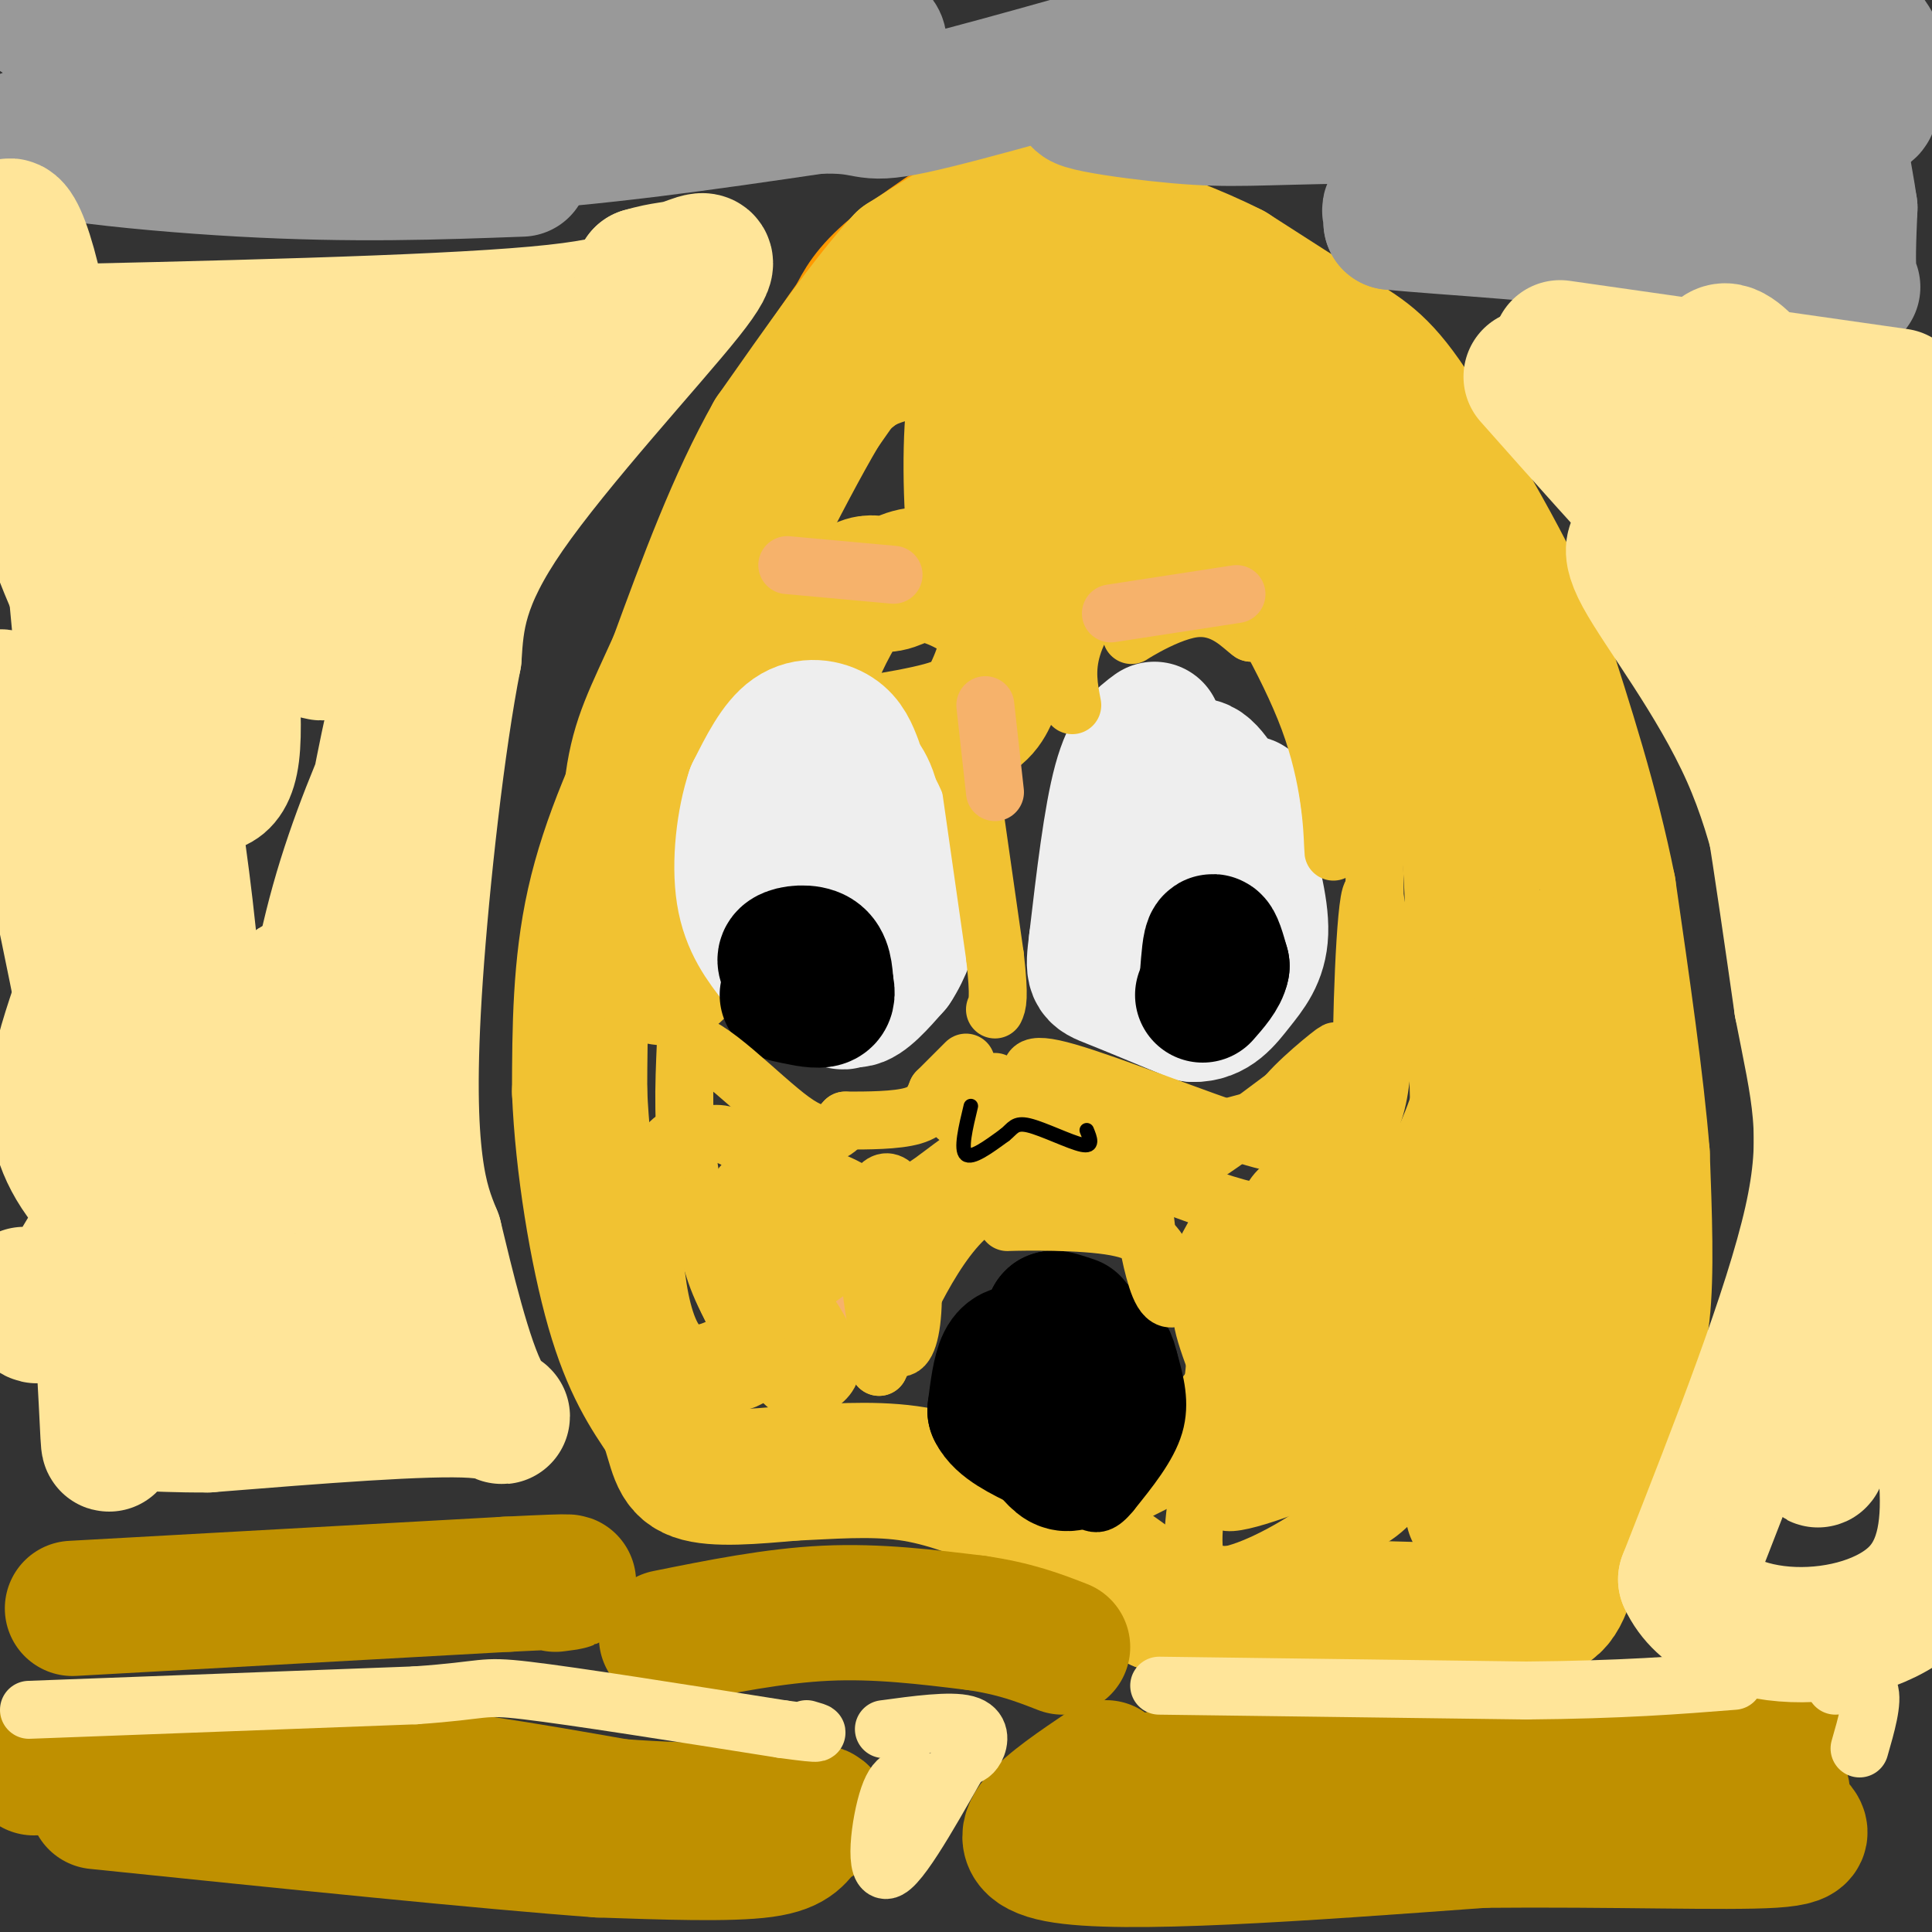 <svg viewBox='0 0 400 400' version='1.1' xmlns='http://www.w3.org/2000/svg' xmlns:xlink='http://www.w3.org/1999/xlink'><rect x="0" y="0" width="400" height="400" fill="#333333" stroke="none"/><g fill='none' stroke='#ff9900' stroke-width='28' stroke-linecap='round' stroke-linejoin='round'><path d='M208,40c-8.917,5.833 -17.833,11.667 -23,16c-5.167,4.333 -6.583,7.167 -8,10'/><path d='M177,66c-4.800,6.667 -12.800,18.333 -17,26c-4.200,7.667 -4.600,11.333 -5,15'/><path d='M155,107c-2.667,7.000 -6.833,17.000 -11,27'/></g>
<g fill='none' stroke='#f1c232' stroke-width='28' stroke-linecap='round' stroke-linejoin='round'><path d='M212,44c-8.000,5.083 -16.000,10.167 -23,17c-7.000,6.833 -13.000,15.417 -19,24'/><path d='M170,85c-8.167,13.833 -19.083,36.417 -30,59'/><path d='M140,144c-8.311,17.000 -14.089,30.000 -17,43c-2.911,13.000 -2.956,26.000 -3,39'/><path d='M120,226c0.600,15.044 3.600,33.156 7,45c3.400,11.844 7.200,17.422 11,23'/><path d='M138,294c2.156,6.022 2.044,9.578 6,11c3.956,1.422 11.978,0.711 20,0'/><path d='M164,305c7.467,-0.311 16.133,-1.089 24,0c7.867,1.089 14.933,4.044 22,7'/><path d='M210,312c8.667,4.500 19.333,12.250 30,20'/><path d='M240,332c12.333,3.500 28.167,2.250 44,1'/><path d='M284,333c12.500,0.333 21.750,0.667 31,1'/><path d='M315,334c6.644,-0.378 7.756,-1.822 10,-9c2.244,-7.178 5.622,-20.089 9,-33'/><path d='M334,292c2.733,-8.111 5.067,-11.889 6,-20c0.933,-8.111 0.467,-20.556 0,-33'/><path d='M340,239c-1.167,-14.667 -4.083,-34.833 -7,-55'/><path d='M333,184c-3.500,-17.500 -8.750,-33.750 -14,-50'/><path d='M319,134c-6.667,-16.333 -16.333,-32.167 -26,-48'/><path d='M293,86c-6.622,-10.400 -10.178,-12.400 -16,-16c-5.822,-3.600 -13.911,-8.800 -22,-14'/><path d='M255,56c-7.833,-4.000 -16.417,-7.000 -25,-10'/><path d='M230,46c-7.333,-2.000 -13.167,-2.000 -19,-2'/><path d='M211,44c-4.289,-0.489 -5.511,-0.711 -9,1c-3.489,1.711 -9.244,5.356 -15,9'/><path d='M187,54c-7.000,7.500 -17.000,21.750 -27,36'/><path d='M160,90c-7.833,13.833 -13.917,30.417 -20,47'/><path d='M140,137c-5.071,11.262 -7.750,15.917 -9,25c-1.250,9.083 -1.071,22.595 0,30c1.071,7.405 3.036,8.702 5,10'/><path d='M136,202c2.267,1.400 5.435,-0.101 12,-15c6.565,-14.899 16.528,-43.198 23,-56c6.472,-12.802 9.453,-10.107 12,-10c2.547,0.107 4.661,-2.374 9,-2c4.339,0.374 10.902,3.601 14,7c3.098,3.399 2.732,6.968 2,10c-0.732,3.032 -1.830,5.527 -3,8c-1.170,2.473 -2.413,4.924 -10,7c-7.587,2.076 -21.517,3.778 -28,5c-6.483,1.222 -5.519,1.963 -7,-4c-1.481,-5.963 -5.407,-18.629 -7,-27c-1.593,-8.371 -0.852,-12.446 0,-17c0.852,-4.554 1.815,-9.587 6,-15c4.185,-5.413 11.593,-11.207 19,-17'/><path d='M178,76c6.923,-3.674 14.731,-4.358 22,-2c7.269,2.358 13.999,7.758 17,16c3.001,8.242 2.275,19.325 0,25c-2.275,5.675 -6.098,5.942 -9,6c-2.902,0.058 -4.884,-0.094 -6,-8c-1.116,-7.906 -1.367,-23.566 0,-31c1.367,-7.434 4.351,-6.640 9,-10c4.649,-3.360 10.961,-10.872 17,-5c6.039,5.872 11.803,25.128 14,34c2.197,8.872 0.826,7.361 0,8c-0.826,0.639 -1.108,3.429 -5,5c-3.892,1.571 -11.394,1.923 -17,-2c-5.606,-3.923 -9.316,-12.121 -11,-19c-1.684,-6.879 -1.342,-12.440 -1,-18'/><path d='M208,75c-0.392,-4.017 -0.873,-5.061 4,-7c4.873,-1.939 15.098,-4.774 25,1c9.902,5.774 19.479,20.158 19,20c-0.479,-0.158 -11.015,-14.857 -13,-21c-1.985,-6.143 4.581,-3.731 10,0c5.419,3.731 9.691,8.780 13,14c3.309,5.220 5.654,10.610 8,16'/><path d='M274,98c6.274,14.560 17.958,42.958 24,58c6.042,15.042 6.440,16.726 7,35c0.560,18.274 1.280,53.137 2,88'/><path d='M307,279c0.933,19.378 2.267,23.822 2,27c-0.267,3.178 -2.133,5.089 -4,7'/><path d='M316,198c2.500,1.167 5.000,2.333 5,16c0.000,13.667 -2.500,39.833 -5,66'/></g>
<g fill='none' stroke='#eeeeee' stroke-width='28' stroke-linecap='round' stroke-linejoin='round'><path d='M177,158c-0.867,-2.267 -1.733,-4.533 -4,-6c-2.267,-1.467 -5.933,-2.133 -9,0c-3.067,2.133 -5.533,7.067 -8,12'/><path d='M156,164c-2.000,5.911 -3.000,14.689 -2,21c1.000,6.311 4.000,10.156 7,14'/><path d='M161,199c2.156,3.733 4.044,6.067 6,7c1.956,0.933 3.978,0.467 6,0'/><path d='M173,206c1.199,0.788 1.198,2.758 3,0c1.802,-2.758 5.408,-10.242 7,-17c1.592,-6.758 1.169,-12.788 0,-17c-1.169,-4.212 -3.085,-6.606 -5,-9'/><path d='M178,163c-1.262,-2.298 -1.917,-3.542 -1,-3c0.917,0.542 3.405,2.869 4,9c0.595,6.131 -0.702,16.065 -2,26'/><path d='M179,195c-1.238,5.226 -3.333,5.292 -4,7c-0.667,1.708 0.095,5.060 2,5c1.905,-0.060 4.952,-3.530 8,-7'/><path d='M185,200c2.167,-3.167 3.583,-7.583 5,-12'/><path d='M239,151c-2.500,1.833 -5.000,3.667 -7,11c-2.000,7.333 -3.500,20.167 -5,33'/><path d='M227,195c-0.867,6.600 -0.533,6.600 3,8c3.533,1.400 10.267,4.200 17,7'/><path d='M247,210c4.321,0.143 6.625,-3.000 9,-6c2.375,-3.000 4.821,-5.857 5,-11c0.179,-5.143 -1.911,-12.571 -4,-20'/><path d='M257,173c-1.167,-4.548 -2.083,-5.917 -4,-9c-1.917,-3.083 -4.833,-7.881 -7,-4c-2.167,3.881 -3.583,16.440 -5,29'/><path d='M241,189c-0.869,5.679 -0.542,5.375 2,5c2.542,-0.375 7.298,-0.821 10,-5c2.702,-4.179 3.351,-12.089 4,-20'/><path d='M257,169c1.000,-3.667 1.500,-2.833 2,-2'/></g>
<g fill='none' stroke='#000000' stroke-width='28' stroke-linecap='round' stroke-linejoin='round'><path d='M250,202c0.250,-3.333 0.500,-6.667 1,-7c0.500,-0.333 1.250,2.333 2,5'/><path d='M253,200c-0.333,1.833 -2.167,3.917 -4,6'/><path d='M164,201c-1.044,-1.133 -2.089,-2.267 -1,-3c1.089,-0.733 4.311,-1.067 6,0c1.689,1.067 1.844,3.533 2,6'/><path d='M171,204c0.400,1.644 0.400,2.756 -1,3c-1.400,0.244 -4.200,-0.378 -7,-1'/><path d='M212,280c-1.500,0.000 -3.000,0.000 -4,2c-1.000,2.000 -1.500,6.000 -2,10'/><path d='M206,292c1.333,2.833 5.667,4.917 10,7'/><path d='M216,299c2.356,2.156 3.244,4.044 5,4c1.756,-0.044 4.378,-2.022 7,-4'/><path d='M228,299c1.889,-3.867 3.111,-11.533 2,-16c-1.111,-4.467 -4.556,-5.733 -8,-7'/><path d='M222,276c-2.000,-1.667 -3.000,-2.333 -4,-3'/><path d='M218,273c0.000,-0.333 2.000,0.333 4,1'/></g>
<g fill='none' stroke='#000000' stroke-width='3' stroke-linecap='round' stroke-linejoin='round'><path d='M202,224c0.000,0.000 -3.000,14.000 -3,14'/><path d='M199,238c1.222,3.067 5.778,3.733 8,3c2.222,-0.733 2.111,-2.867 2,-5'/><path d='M209,236c0.533,-1.933 0.867,-4.267 2,-4c1.133,0.267 3.067,3.133 5,6'/><path d='M216,238c2.500,0.833 6.250,-0.083 10,-1'/><path d='M226,237c2.178,-0.956 2.622,-2.844 2,-5c-0.622,-2.156 -2.311,-4.578 -4,-7'/></g>
<g fill='none' stroke='#f6b26b' stroke-width='12' stroke-linecap='round' stroke-linejoin='round'><path d='M167,253c2.083,8.250 4.167,16.500 4,20c-0.167,3.500 -2.583,2.250 -5,1'/></g>
<g fill='none' stroke='#e69138' stroke-width='12' stroke-linecap='round' stroke-linejoin='round'><path d='M160,267c1.012,-1.542 2.024,-3.083 5,1c2.976,4.083 7.917,13.792 6,14c-1.917,0.208 -10.690,-9.083 -13,-12c-2.310,-2.917 1.845,0.542 6,4'/></g>
<g fill='none' stroke='#f1c232' stroke-width='12' stroke-linecap='round' stroke-linejoin='round'><path d='M168,274c-1.067,5.600 -2.133,11.200 -4,12c-1.867,0.800 -4.533,-3.200 -5,-6c-0.467,-2.800 1.267,-4.400 3,-6'/><path d='M168,273c-5.980,6.466 -11.960,12.932 -15,13c-3.040,0.068 -3.141,-6.261 -1,-10c2.141,-3.739 6.524,-4.890 9,-6c2.476,-1.110 3.046,-2.181 5,0c1.954,2.181 5.291,7.615 6,11c0.709,3.385 -1.212,4.722 -3,6c-1.788,1.278 -3.443,2.498 -7,-1c-3.557,-3.498 -9.016,-11.714 -12,-18c-2.984,-6.286 -3.492,-10.643 -4,-15'/><path d='M146,253c1.748,1.912 8.118,14.193 10,20c1.882,5.807 -0.724,5.140 -4,-1c-3.276,-6.140 -7.222,-17.754 -9,-28c-1.778,-10.246 -1.389,-19.123 -1,-28'/><path d='M142,216c4.244,-0.800 15.356,11.200 22,16c6.644,4.800 8.822,2.400 11,0'/><path d='M175,232c4.600,0.000 10.600,0.000 14,-1c3.400,-1.000 4.200,-3.000 5,-5'/><path d='M194,226c1.833,-1.833 3.917,-3.917 6,-6'/><path d='M206,224c-3.304,4.250 -6.607,8.500 0,10c6.607,1.500 23.125,0.250 24,0c0.875,-0.250 -13.893,0.500 -22,0c-8.107,-0.500 -9.554,-2.250 -11,-4'/><path d='M197,230c1.667,-0.667 11.333,-0.333 21,0'/><path d='M200,156c0.000,0.000 6.000,42.000 6,42'/><path d='M206,198c1.000,8.833 0.500,9.917 0,11'/><path d='M222,146c-0.707,-3.651 -1.413,-7.301 0,-12c1.413,-4.699 4.946,-10.445 11,-13c6.054,-2.555 14.630,-1.919 20,0c5.370,1.919 7.534,5.120 8,7c0.466,1.880 -0.767,2.440 -2,3'/><path d='M259,131c-1.893,-1.250 -5.625,-5.875 -12,-5c-6.375,0.875 -15.393,7.250 -12,5c3.393,-2.250 19.196,-13.125 35,-24'/><path d='M270,107c6.143,-3.320 4.002,0.379 4,10c-0.002,9.621 2.135,25.163 0,26c-2.135,0.837 -8.542,-13.033 -13,-28c-4.458,-14.967 -6.968,-31.032 -3,-24c3.968,7.032 14.415,37.163 15,46c0.585,8.837 -8.690,-3.618 -13,-10c-4.310,-6.382 -3.655,-6.691 -3,-7'/><path d='M257,120c-1.807,-2.987 -4.825,-6.955 -2,-2c2.825,4.955 11.491,18.834 16,31c4.509,12.166 4.860,22.619 5,26c0.140,3.381 0.070,-0.309 0,-4'/><path d='M276,171c-0.976,-7.131 -3.417,-22.958 -2,-26c1.417,-3.042 6.690,6.702 9,19c2.310,12.298 1.655,27.149 1,42'/><path d='M284,206c-0.356,12.903 -1.745,24.159 -2,16c-0.255,-8.159 0.624,-35.735 2,-37c1.376,-1.265 3.250,23.781 2,37c-1.250,13.219 -5.625,14.609 -10,16'/><path d='M276,238c-1.511,0.117 -0.289,-7.590 2,-13c2.289,-5.410 5.645,-8.525 8,-11c2.355,-2.475 3.707,-4.312 5,-5c1.293,-0.688 2.525,-0.226 5,2c2.475,2.226 6.194,6.218 1,20c-5.194,13.782 -19.301,37.355 -25,46c-5.699,8.645 -2.991,2.364 0,-4c2.991,-6.364 6.266,-12.810 11,-18c4.734,-5.190 10.929,-9.123 14,-10c3.071,-0.877 3.019,1.302 4,3c0.981,1.698 2.995,2.914 0,11c-2.995,8.086 -10.997,23.043 -19,38'/><path d='M282,297c-3.536,1.420 -2.874,-14.029 -1,-21c1.874,-6.971 4.962,-5.464 7,-4c2.038,1.464 3.026,2.883 5,6c1.974,3.117 4.934,7.930 0,14c-4.934,6.070 -17.762,13.396 -25,15c-7.238,1.604 -8.885,-2.513 -7,-6c1.885,-3.487 7.301,-6.342 10,-4c2.699,2.342 2.681,9.881 3,14c0.319,4.119 0.975,4.816 -4,8c-4.975,3.184 -15.581,8.853 -20,7c-4.419,-1.853 -2.651,-11.230 -2,-17c0.651,-5.770 0.186,-7.934 6,-11c5.814,-3.066 17.907,-7.033 30,-11'/><path d='M284,287c5.360,-2.065 3.760,-1.726 3,0c-0.760,1.726 -0.679,4.839 0,7c0.679,2.161 1.957,3.371 -5,7c-6.957,3.629 -22.150,9.678 -27,10c-4.850,0.322 0.641,-5.081 4,-8c3.359,-2.919 4.584,-3.352 11,-5c6.416,-1.648 18.021,-4.509 22,-2c3.979,2.509 0.332,10.388 -4,15c-4.332,4.612 -9.349,5.955 -12,5c-2.651,-0.955 -2.938,-4.209 -2,-6c0.938,-1.791 3.099,-2.118 6,-3c2.901,-0.882 6.540,-2.319 10,-3c3.460,-0.681 6.739,-0.606 9,0c2.261,0.606 3.503,1.745 1,3c-2.503,1.255 -8.752,2.628 -15,4'/><path d='M285,311c-4.172,0.405 -7.101,-0.582 -9,0c-1.899,0.582 -2.767,2.733 -4,-7c-1.233,-9.733 -2.832,-31.351 -5,-42c-2.168,-10.649 -4.905,-10.328 -11,-12c-6.095,-1.672 -15.547,-5.336 -25,-9'/><path d='M231,241c-8.727,-2.885 -18.046,-5.599 -25,-4c-6.954,1.599 -11.544,7.511 -17,10c-5.456,2.489 -11.776,1.555 -16,4c-4.224,2.445 -6.350,8.270 -9,9c-2.650,0.730 -5.825,-3.635 -9,-8'/><path d='M155,252c-2.121,-2.594 -2.924,-5.077 -1,-7c1.924,-1.923 6.574,-3.284 13,-2c6.426,1.284 14.627,5.215 14,10c-0.627,4.785 -10.080,10.424 -19,17c-8.920,6.576 -17.305,14.087 -22,8c-4.695,-6.087 -5.701,-25.774 -4,-35c1.701,-9.226 6.108,-7.992 9,-8c2.892,-0.008 4.270,-1.260 9,2c4.730,3.260 12.812,11.032 18,16c5.188,4.968 7.482,7.134 9,10c1.518,2.866 2.259,6.433 3,10'/><path d='M184,273c0.215,3.520 -0.748,7.319 -2,3c-1.252,-4.319 -2.791,-16.755 -2,-24c0.791,-7.245 3.914,-9.298 6,-5c2.086,4.298 3.137,14.946 3,22c-0.137,7.054 -1.460,10.515 -3,10c-1.540,-0.515 -3.297,-5.004 -4,-5c-0.703,0.004 -0.351,4.502 0,9'/><path d='M182,283c2.533,-4.911 8.867,-21.689 17,-30c8.133,-8.311 18.067,-8.156 28,-8'/><path d='M227,245c3.732,-0.006 -0.938,3.978 -7,6c-6.062,2.022 -13.517,2.083 -11,2c2.517,-0.083 15.005,-0.309 22,1c6.995,1.309 8.498,4.155 10,7'/><path d='M241,261c3.812,2.104 8.341,3.863 10,9c1.659,5.137 0.447,13.652 0,18c-0.447,4.348 -0.128,4.528 -2,6c-1.872,1.472 -5.936,4.236 -10,7'/><path d='M239,301c-1.917,1.517 -1.710,1.809 0,3c1.710,1.191 4.922,3.282 9,2c4.078,-1.282 9.022,-5.938 7,-6c-2.022,-0.062 -11.011,4.469 -20,9'/><path d='M235,309c1.740,-4.851 16.090,-21.477 22,-30c5.910,-8.523 3.381,-8.942 2,-14c-1.381,-5.058 -1.613,-14.756 -4,-14c-2.387,0.756 -6.928,11.966 -10,16c-3.072,4.034 -4.673,0.894 -6,-4c-1.327,-4.894 -2.379,-11.541 -2,-16c0.379,-4.459 2.190,-6.729 4,-9'/><path d='M241,238c7.110,-3.338 22.885,-7.183 27,-8c4.115,-0.817 -3.431,1.396 -3,-1c0.431,-2.396 8.837,-9.399 11,-11c2.163,-1.601 -1.919,2.199 -6,6'/><path d='M270,224c-5.078,4.045 -14.774,11.156 -19,14c-4.226,2.844 -2.984,1.419 -7,1c-4.016,-0.419 -13.290,0.166 -19,-2c-5.710,-2.166 -7.855,-7.083 -10,-12'/><path d='M215,225c-2.274,-3.310 -2.958,-5.583 6,-3c8.958,2.583 27.560,10.024 37,13c9.440,2.976 9.720,1.488 10,0'/><path d='M268,235c4.017,0.413 9.058,1.447 12,2c2.942,0.553 3.784,0.625 0,6c-3.784,5.375 -12.194,16.051 -16,18c-3.806,1.949 -3.010,-4.830 -2,-9c1.010,-4.170 2.232,-5.731 6,-8c3.768,-2.269 10.082,-5.247 15,-6c4.918,-0.753 8.439,0.720 7,3c-1.439,2.280 -7.840,5.366 -12,6c-4.160,0.634 -6.080,-1.183 -8,-3'/><path d='M270,244c0.169,-1.045 4.591,-2.157 8,5c3.409,7.157 5.806,22.584 12,23c6.194,0.416 16.186,-14.177 11,-15c-5.186,-0.823 -25.550,12.125 -36,19c-10.450,6.875 -10.986,7.679 -11,9c-0.014,1.321 0.493,3.161 1,5'/><path d='M255,290c-1.800,-3.889 -6.800,-16.111 -6,-18c0.800,-1.889 7.400,6.556 14,15'/></g>
<g fill='none' stroke='#000000' stroke-width='12' stroke-linecap='round' stroke-linejoin='round'><path d='M238,282c1.167,4.250 2.333,8.500 1,13c-1.333,4.500 -5.167,9.250 -9,14'/><path d='M230,309c-2.167,2.667 -3.083,2.333 -4,2'/></g>
<g fill='none' stroke='#000000' stroke-width='3' stroke-linecap='round' stroke-linejoin='round'><path d='M201,229c-1.083,4.500 -2.167,9.000 -1,10c1.167,1.000 4.583,-1.500 8,-4'/><path d='M208,235c1.726,-1.345 2.042,-2.708 5,-2c2.958,0.708 8.560,3.488 11,4c2.440,0.512 1.720,-1.244 1,-3'/></g>
<g fill='none' stroke='#bf9000' stroke-width='28' stroke-linecap='round' stroke-linejoin='round'><path d='M7,366c21.417,-0.667 42.833,-1.333 63,0c20.167,1.333 39.083,4.667 58,8'/><path d='M128,374c17.770,1.362 33.196,0.767 39,1c5.804,0.233 1.986,1.293 0,3c-1.986,1.707 -2.139,4.059 -9,5c-6.861,0.941 -20.431,0.470 -34,0'/><path d='M124,383c-23.000,-1.667 -63.500,-5.833 -104,-10'/><path d='M229,366c-11.500,7.750 -23.000,15.500 -10,18c13.000,2.500 50.500,-0.250 88,-3'/><path d='M307,381c27.030,-0.257 50.606,0.601 60,0c9.394,-0.601 4.606,-2.662 3,-5c-1.606,-2.338 -0.030,-4.954 -2,-7c-1.970,-2.046 -7.485,-3.523 -13,-5'/><path d='M355,364c-21.167,-0.167 -67.583,1.917 -114,4'/><path d='M15,333c0.000,0.000 90.000,-5.000 90,-5'/><path d='M105,328c16.667,-0.833 13.333,-0.417 10,0'/><path d='M138,339c11.167,-2.250 22.333,-4.500 33,-5c10.667,-0.500 20.833,0.750 31,2'/><path d='M202,336c8.167,1.167 13.083,3.083 18,5'/><path d='M360,357c0.000,0.000 10.000,3.000 10,3'/></g>
<g fill='none' stroke='#ffe599' stroke-width='12' stroke-linecap='round' stroke-linejoin='round'><path d='M6,354c0.000,0.000 80.000,-3.000 80,-3'/><path d='M86,351c15.200,-1.044 13.200,-2.156 23,-1c9.800,1.156 31.400,4.578 53,8'/><path d='M162,358c9.667,1.333 7.333,0.667 5,0'/><path d='M183,358c6.889,-0.933 13.778,-1.867 17,-1c3.222,0.867 2.778,3.533 2,5c-0.778,1.467 -1.889,1.733 -3,2'/><path d='M199,364c-3.786,6.369 -11.750,21.292 -15,23c-3.250,1.708 -1.786,-9.798 0,-15c1.786,-5.202 3.893,-4.101 6,-3'/><path d='M190,369c1.167,-0.500 1.083,-0.250 1,0'/><path d='M240,349c0.000,0.000 76.000,1.000 76,1'/><path d='M316,350c19.833,-0.167 31.417,-1.083 43,-2'/><path d='M380,349c3.083,-0.583 6.167,-1.167 7,1c0.833,2.167 -0.583,7.083 -2,12'/></g>
<g fill='none' stroke='#999999' stroke-width='12' stroke-linecap='round' stroke-linejoin='round'><path d='M8,23c14.833,2.833 29.667,5.667 53,7c23.333,1.333 55.167,1.167 87,1'/><path d='M148,31c14.167,0.333 6.083,0.667 -2,1'/></g>
<g fill='none' stroke='#999999' stroke-width='28' stroke-linecap='round' stroke-linejoin='round'><path d='M27,30c24.667,0.667 49.333,1.333 73,0c23.667,-1.333 46.333,-4.667 69,-8'/><path d='M169,22c12.352,-0.453 8.734,2.415 20,0c11.266,-2.415 37.418,-10.112 52,-14c14.582,-3.888 17.595,-3.968 31,-4c13.405,-0.032 37.203,-0.016 61,0'/><path d='M333,4c14.774,-0.255 21.207,-0.893 29,2c7.793,2.893 16.944,9.317 22,13c5.056,3.683 6.016,4.624 -12,5c-18.016,0.376 -55.008,0.188 -92,0'/><path d='M280,24c-20.268,0.278 -24.938,0.971 -36,0c-11.062,-0.971 -28.517,-3.608 -16,-4c12.517,-0.392 55.005,1.459 81,4c25.995,2.541 35.498,5.770 45,9'/><path d='M354,33c13.545,3.915 24.909,9.204 13,12c-11.909,2.796 -47.091,3.099 -64,2c-16.909,-1.099 -15.545,-3.600 -15,-4c0.545,-0.400 0.273,1.300 0,3'/><path d='M288,46c10.456,1.103 36.594,2.359 50,5c13.406,2.641 14.078,6.667 20,8c5.922,1.333 17.094,-0.026 22,0c4.906,0.026 3.544,1.436 3,-1c-0.544,-2.436 -0.272,-8.718 0,-15'/><path d='M383,43c-0.934,-6.757 -3.270,-16.150 -2,-20c1.270,-3.850 6.144,-2.156 8,-4c1.856,-1.844 0.692,-7.227 -2,-11c-2.692,-3.773 -6.912,-5.935 -14,-8c-7.088,-2.065 -17.044,-4.032 -27,-6'/><path d='M148,0c-25.378,2.578 -50.756,5.156 -77,6c-26.244,0.844 -53.356,-0.044 -61,-2c-7.644,-1.956 4.178,-4.978 16,-8'/><path d='M138,0c24.667,3.022 49.333,6.044 43,10c-6.333,3.956 -43.667,8.844 -78,12c-34.333,3.156 -65.667,4.578 -97,6'/><path d='M6,28c-7.889,2.489 20.889,5.711 44,7c23.111,1.289 40.556,0.644 58,0'/></g>
<g fill='none' stroke='#ffe599' stroke-width='28' stroke-linecap='round' stroke-linejoin='round'><path d='M0,69c44.417,-1.000 88.833,-2.000 111,-4c22.167,-2.000 22.083,-5.000 22,-8'/><path d='M133,57c4.887,-1.432 6.104,-1.013 9,-2c2.896,-0.987 7.472,-3.381 0,6c-7.472,9.381 -26.992,30.537 -37,45c-10.008,14.463 -10.504,22.231 -11,30'/><path d='M94,136c-3.464,17.429 -6.625,46.000 -8,66c-1.375,20.000 -0.964,31.429 0,39c0.964,7.571 2.482,11.286 4,15'/><path d='M90,256c2.345,9.643 6.208,26.250 10,33c3.792,6.750 7.512,3.643 -2,3c-9.512,-0.643 -32.256,1.179 -55,3'/><path d='M43,295c-12.749,0.095 -17.120,-1.167 -19,1c-1.880,2.167 -1.269,7.764 -2,-6c-0.731,-13.764 -2.802,-46.890 0,-74c2.802,-27.110 10.479,-48.205 13,-72c2.521,-23.795 -0.112,-50.289 0,-59c0.112,-8.711 2.970,0.362 5,7c2.030,6.638 3.233,10.842 5,23c1.767,12.158 4.098,32.272 3,41c-1.098,8.728 -5.624,6.071 -7,7c-1.376,0.929 0.399,5.442 -5,-3c-5.399,-8.442 -17.971,-29.841 -25,-50c-7.029,-20.159 -8.514,-39.080 -10,-58'/><path d='M1,52c-0.327,-10.051 3.855,-6.178 8,17c4.145,23.178 8.252,65.663 9,81c0.748,15.337 -1.863,3.527 0,-8c1.863,-11.527 8.198,-22.771 14,-31c5.802,-8.229 11.069,-13.445 15,-17c3.931,-3.555 6.526,-5.451 11,-6c4.474,-0.549 10.829,0.250 14,1c3.171,0.750 3.159,1.453 4,7c0.841,5.547 2.534,15.938 2,21c-0.534,5.062 -3.294,4.795 -5,6c-1.706,1.205 -2.358,3.881 -3,-1c-0.642,-4.881 -1.274,-17.319 -2,-24c-0.726,-6.681 -1.545,-7.605 3,-10c4.545,-2.395 14.454,-6.260 19,-4c4.546,2.260 3.727,10.646 2,17c-1.727,6.354 -4.364,10.677 -7,15'/><path d='M85,116c-5.790,8.049 -16.765,20.671 -19,19c-2.235,-1.671 4.269,-17.636 9,-27c4.731,-9.364 7.689,-12.128 12,-17c4.311,-4.872 9.973,-11.852 13,-8c3.027,3.852 3.417,18.536 -3,37c-6.417,18.464 -19.642,40.707 -27,67c-7.358,26.293 -8.848,56.635 -5,44c3.848,-12.635 13.036,-68.248 17,-84c3.964,-15.752 2.704,8.357 -3,30c-5.704,21.643 -15.852,40.822 -26,60'/><path d='M53,237c-4.685,12.204 -3.397,12.713 -2,6c1.397,-6.713 2.902,-20.650 5,-29c2.098,-8.350 4.790,-11.115 7,-10c2.210,1.115 3.939,6.109 5,8c1.061,1.891 1.454,0.678 1,14c-0.454,13.322 -1.754,41.177 0,54c1.754,12.823 6.563,10.612 -4,2c-10.563,-8.612 -36.498,-23.626 -47,-37c-10.502,-13.374 -5.572,-25.107 -1,-39c4.572,-13.893 8.786,-29.947 13,-46'/><path d='M30,160c3.325,-5.557 5.136,3.549 7,17c1.864,13.451 3.781,31.245 4,47c0.219,15.755 -1.261,29.470 -2,46c-0.739,16.530 -0.737,35.873 -7,10c-6.263,-25.873 -18.789,-96.964 -26,-123c-7.211,-26.036 -9.105,-7.018 -11,12'/><path d='M5,268c0.917,2.750 1.833,5.500 4,4c2.167,-1.500 5.583,-7.250 9,-13'/><path d='M323,72c0.000,0.000 70.000,10.000 70,10'/><path d='M317,78c10.844,12.222 21.689,24.444 29,32c7.311,7.556 11.089,10.444 15,26c3.911,15.556 7.956,43.778 12,72'/><path d='M373,208c3.467,17.911 6.133,26.689 2,45c-4.133,18.311 -15.067,46.156 -26,74'/><path d='M349,327c6.738,14.762 36.583,14.667 48,3c11.417,-11.667 4.405,-34.905 0,-61c-4.405,-26.095 -6.202,-55.048 -8,-84'/><path d='M389,185c-3.477,-29.864 -8.168,-62.526 -12,-80c-3.832,-17.474 -6.804,-19.762 -9,-22c-2.196,-2.238 -3.617,-4.426 -6,-7c-2.383,-2.574 -5.727,-5.532 -7,-1c-1.273,4.532 -0.475,16.555 0,23c0.475,6.445 0.628,7.312 8,15c7.372,7.688 21.963,22.197 28,24c6.037,1.803 3.518,-9.098 1,-20'/><path d='M392,117c-0.508,-8.879 -2.279,-21.076 -1,-22c1.279,-0.924 5.606,9.426 8,20c2.394,10.574 2.854,21.372 0,30c-2.854,8.628 -9.023,15.086 -12,19c-2.977,3.914 -2.763,5.285 -10,-6c-7.237,-11.285 -21.925,-35.224 -29,-45c-7.075,-9.776 -6.538,-5.388 -6,-1'/><path d='M342,112c-2.556,-0.215 -5.944,-0.254 -2,7c3.944,7.254 15.222,21.800 22,37c6.778,15.200 9.056,31.054 11,41c1.944,9.946 3.556,13.985 4,29c0.444,15.015 -0.278,41.008 -1,67'/><path d='M376,293c0.000,12.333 0.500,9.667 1,7'/></g>
<g fill='none' stroke='#f6b26b' stroke-width='12' stroke-linecap='round' stroke-linejoin='round'><path d='M204,146c0.000,0.000 2.000,18.000 2,18'/><path d='M163,117c0.000,0.000 22.000,2.000 22,2'/><path d='M230,127c0.000,0.000 26.000,-4.000 26,-4'/></g>
</svg>